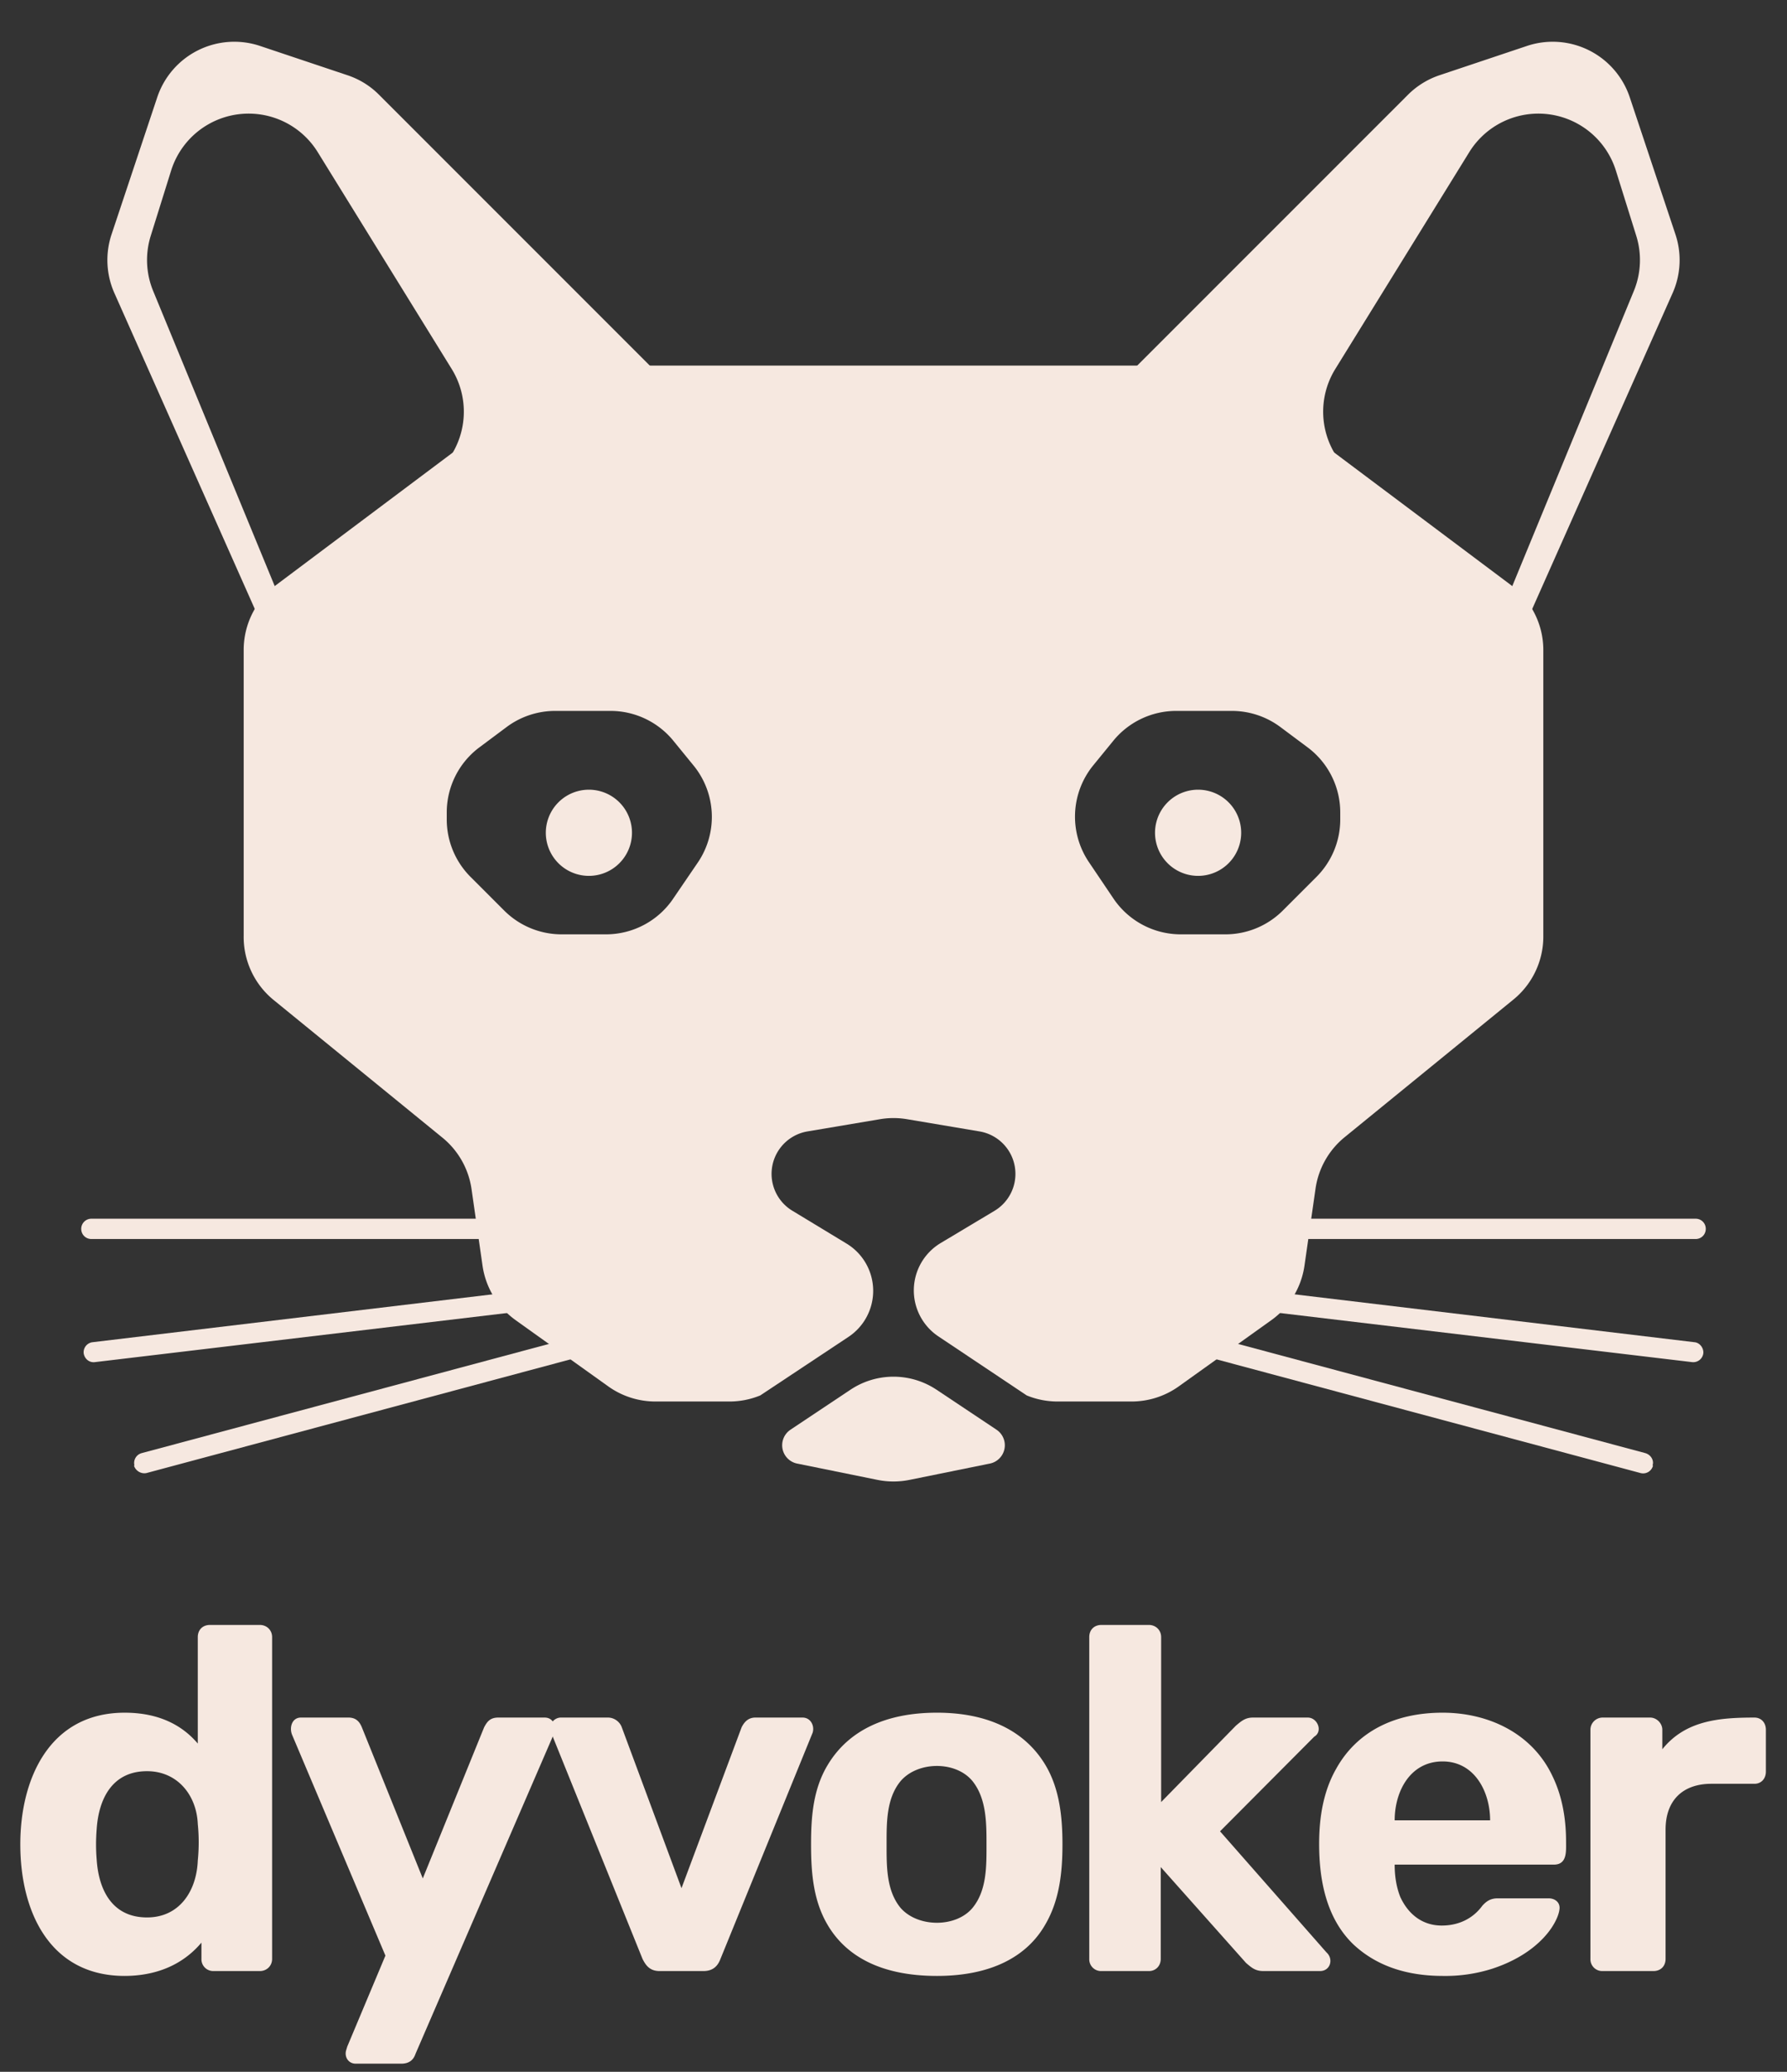 <svg xmlns="http://www.w3.org/2000/svg" width="44" height="51" fill="none"><rect width="100%" height="100%" fill="#333333" stroke="none"/><path fill="#F6E8E0" fill-rule="evenodd" d="M3.87 2.4A2 2 0 0 1 6.4 1.13l2.15.72c.3.1.56.26.78.48L17 10 6.5 15.5 2.81 7.2a2 2 0 0 1-.06-1.44L3.87 2.4Zm3.95 1.34a2 2 0 0 0-3.61.47l-.5 1.6a2 2 0 0 0 .06 1.35L7 15l3.76-3.38a2 2 0 0 0 .36-2.54l-3.3-5.34Z" clip-rule="evenodd"/><path fill="#F6E8E0" d="M13.75 21.25a1.06 1.06 0 1 0 1.5-1.5 1.06 1.06 0 0 0-1.5 1.5ZM2 30.25c0 .14.11.25.25.25h13.5c.32 0 .32-.5 0-.5H2.25a.25.25 0 0 0-.25.25ZM3.3 36.08c.04.13.18.21.31.18l16.9-4.53c.32-.09.19-.57-.12-.49l-16.9 4.53a.25.25 0 0 0-.18.3Z"/><path fill="#F6E8E0" d="M2.06 33.31c.02.14.14.24.28.22l17.38-2.07c.32-.04.26-.54-.06-.5L2.28 33.04a.25.25 0 0 0-.22.27Z"/><path fill="#F6E8E0" fill-rule="evenodd" d="M40.13 2.4a2 2 0 0 0-2.53-1.27l-2.15.72a2 2 0 0 0-.78.48L27 10l10.5 5.5 3.69-8.3a2 2 0 0 0 .06-1.44L40.13 2.4Zm-3.95 1.34a2 2 0 0 1 3.61.47l.5 1.6a2 2 0 0 1-.06 1.35L37 15l-3.76-3.38a2 2 0 0 1-.36-2.54l3.3-5.34Z" clip-rule="evenodd"/><path fill="#F6E8E0" d="M30.25 21.25a1.06 1.06 0 1 1-1.5-1.5 1.06 1.06 0 0 1 1.5 1.5ZM42 30.25c0 .14-.11.25-.25.25h-13.5c-.32 0-.32-.5 0-.5h13.5c.14 0 .25.11.25.25ZM40.7 36.08a.25.25 0 0 1-.31.18l-16.9-4.53c-.32-.09-.19-.57.12-.49l16.9 4.53c.14.04.22.18.18.3Z"/><path fill="#F6E8E0" d="M41.94 33.31a.25.25 0 0 1-.28.22l-17.38-2.07c-.32-.04-.26-.54.06-.5l17.38 2.08c.13.01.23.14.22.27Z"/><path fill="#F6E8E0" fill-rule="evenodd" d="M29.33 9a2 2 0 0 1 1.2.4l6.67 5c.5.38.8.97.8 1.6v7.05a2 2 0 0 1-.73 1.55L33.1 28a2 2 0 0 0-.71 1.27l-.27 1.88a2 2 0 0 1-.82 1.35l-2.28 1.63a2 2 0 0 1-1.16.37h-1.83a2 2 0 0 1-.75-.15l-2.17-1.45a1.36 1.36 0 0 1 .05-2.3l1.32-.79a1.06 1.06 0 0 0-.37-1.96l-1.78-.3a2 2 0 0 0-.66 0l-1.78.3a1.06 1.06 0 0 0-.37 1.96l1.32.8a1.36 1.36 0 0 1 .05 2.3l-2.17 1.44a2 2 0 0 1-.75.15h-1.83a2 2 0 0 1-1.16-.37L12.7 32.5a2 2 0 0 1-.82-1.35l-.27-1.88a2 2 0 0 0-.71-1.26l-4.17-3.4A2 2 0 0 1 6 23.04V16a2 2 0 0 1 .8-1.6l6.67-5a2 2 0 0 1 1.2-.4h14.66Zm-15.66 8.5a2 2 0 0 0-1.2.4l-.67.5A2 2 0 0 0 11 20v.17a2 2 0 0 0 .59 1.42l.82.82a2 2 0 0 0 1.42.59h1.1a2 2 0 0 0 1.66-.9l.6-.88a2 2 0 0 0-.1-2.36l-.49-.6a2 2 0 0 0-1.56-.76h-1.37Zm15.3 0a2 2 0 0 0-1.57.75l-.49.6a2 2 0 0 0-.1 2.37l.6.89a2 2 0 0 0 1.66.89h1.1a2 2 0 0 0 1.42-.59l.82-.82a2 2 0 0 0 .59-1.42V20a2 2 0 0 0-.8-1.6l-.67-.5a2 2 0 0 0-1.2-.4h-1.37Z" clip-rule="evenodd"/><path fill="#F6E8E0" d="M24.53 35.19a.46.46 0 0 1-.17.84l-1.97.4a2 2 0 0 1-.78 0l-1.97-.4a.46.46 0 0 1-.17-.84l1.47-.98a1.91 1.91 0 0 1 2.12 0l1.47.98ZM3.07 48.64C1.24 48.64.5 47.08.5 45.4c0-1.63.73-3.24 2.57-3.24.83 0 1.41.3 1.8.76V40.3c0-.18.12-.3.3-.3H6.4c.16 0 .3.12.3.3v7.92c0 .18-.14.3-.3.3H5.25a.29.29 0 0 1-.29-.3v-.4c-.48.57-1.15.82-1.9.82Zm.55-1.44c.8 0 1.22-.65 1.25-1.4.03-.3.03-.6 0-.9-.03-.71-.5-1.3-1.25-1.3-.85 0-1.19.67-1.24 1.43-.02.25-.02.5 0 .74.05.78.4 1.43 1.24 1.43ZM8.76 50.8c-.18 0-.28-.16-.24-.32l.03-.1.94-2.24-2.3-5.44c-.07-.18 0-.42.22-.42h1.17c.2 0 .28.12.33.24l1.5 3.72 1.51-3.72c.07-.13.14-.24.35-.24h1.14c.23 0 .3.24.22.42l-3.4 7.86c-.04.12-.13.24-.35.24H8.76Z"/><path fill="#F6E8E0" d="M16.24 48.52c-.24 0-.34-.14-.42-.3l-2.25-5.57c-.09-.17.06-.37.24-.37h1.16c.15 0 .29.1.34.24l1.47 3.96 1.48-3.96c.07-.14.17-.24.34-.24h1.16c.2 0 .3.2.25.37l-2.27 5.57c-.06.16-.17.3-.42.3h-1.08ZM23.07 48.64c-1.34 0-2.23-.46-2.7-1.27-.35-.6-.4-1.29-.4-1.97 0-.68.05-1.37.42-1.97.5-.82 1.4-1.27 2.68-1.27 1.26 0 2.16.45 2.66 1.27.36.59.43 1.3.43 1.97 0 .68-.07 1.37-.42 1.97-.46.81-1.36 1.27-2.67 1.27Zm.88-1.68c.35-.43.34-1.03.34-1.56 0-.52 0-1.12-.34-1.55-.41-.51-1.36-.5-1.78 0-.35.43-.34 1.03-.34 1.55 0 .53-.01 1.13.34 1.56.42.49 1.37.5 1.78 0ZM27.12 48.52a.29.29 0 0 1-.3-.3V40.3c0-.18.12-.3.3-.3h1.17c.16 0 .3.12.3.3v4.06l1.84-1.88c.13-.11.23-.2.42-.2h1.35c.24 0 .38.34.16.47l-2.32 2.33 2.62 2.98c.18.16.1.46-.16.46h-1.39c-.2 0-.29-.08-.43-.2l-2.1-2.36v2.26c0 .18-.13.3-.29.3h-1.17Z"/><path fill="#F6E8E0" d="M35.53 48.64c-.92 0-1.65-.26-2.2-.77-.67-.64-.85-1.58-.85-2.48 0-.64.1-1.29.42-1.85.5-.9 1.42-1.38 2.62-1.38 1.12 0 2.2.5 2.7 1.55.23.47.34 1.01.34 1.63 0 .23.03.56-.3.56h-3.92c0 .28.04.55.14.8.2.43.55.7 1.02.7.4 0 .76-.16 1-.49.11-.12.21-.18.38-.18h1.25c.16 0 .28.1.27.25-.01.13-.08.3-.2.48-.25.37-.72.76-1.45 1a3.8 3.8 0 0 1-1.22.18Zm-1.19-3.83h2.35c0-.7-.38-1.45-1.17-1.45-.8 0-1.18.74-1.18 1.45ZM39.45 48.52a.29.29 0 0 1-.29-.3v-5.64c0-.17.14-.3.3-.3h1.17c.16 0 .3.14.3.3v.48c.57-.71 1.4-.78 2.27-.78.16 0 .28.12.28.3v1.03c0 .18-.12.3-.28.3h-1.06c-.7 0-1.13.4-1.13 1.13v3.18c0 .18-.12.3-.3.3h-1.26Z"/></svg>